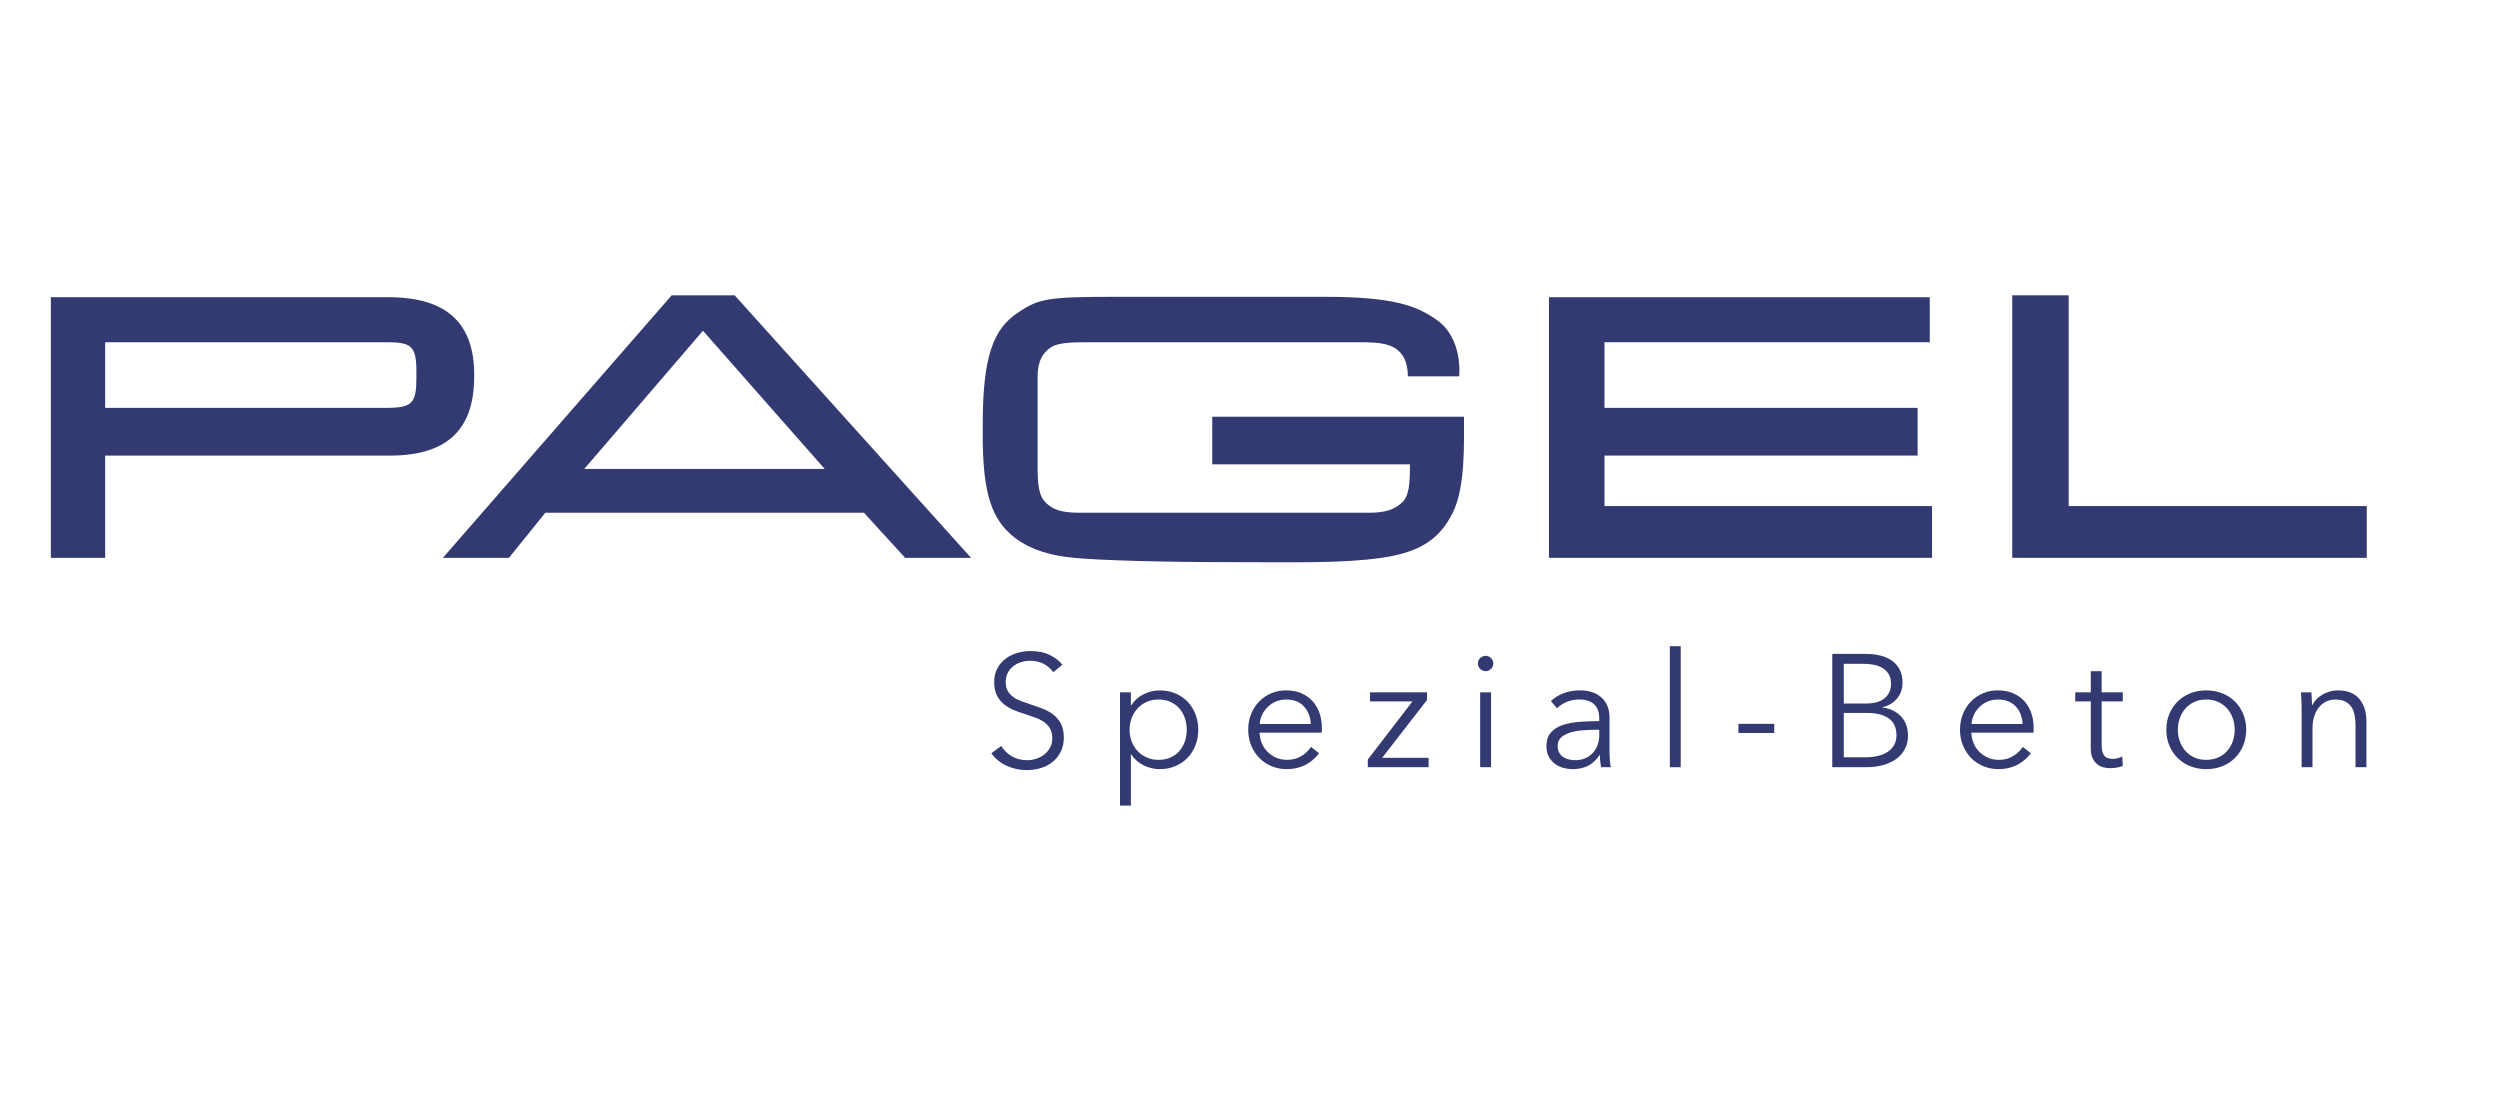 <?xml version="1.0" encoding="UTF-8"?>
<!DOCTYPE svg PUBLIC "-//W3C//DTD SVG 1.1//EN" "http://www.w3.org/Graphics/SVG/1.1/DTD/svg11.dtd">
<!-- Creator: CorelDRAW -->
<svg xmlns="http://www.w3.org/2000/svg" xml:space="preserve" width="320px" height="140px" style="shape-rendering:geometricPrecision; text-rendering:geometricPrecision; image-rendering:optimizeQuality; fill-rule:evenodd; clip-rule:evenodd"
viewBox="0 0 320 139.998"
 xmlns:xlink="http://www.w3.org/1999/xlink">
 <defs>
  <style type="text/css">
   <![CDATA[
    .fil0 {fill:#333A71;fill-rule:nonzero}
   ]]>
  </style>
 </defs>
 <g id="Ebene_x0020_1">
  <path class="fil0" d="M134.816 86.032c-0.314,-0.437 -0.717,-0.789 -1.209,-1.055 -0.492,-0.267 -1.086,-0.399 -1.782,-0.399 -0.356,0 -0.717,0.054 -1.086,0.164 -0.369,0.109 -0.704,0.277 -1.004,0.502 -0.301,0.226 -0.543,0.509 -0.727,0.85 -0.184,0.342 -0.276,0.745 -0.276,1.209 0,0.465 0.088,0.847 0.266,1.148 0.177,0.301 0.412,0.557 0.705,0.769 0.293,0.212 0.627,0.386 1.001,0.522 0.374,0.137 0.766,0.273 1.175,0.41 0.504,0.164 1.011,0.342 1.522,0.533 0.511,0.191 0.971,0.44 1.379,0.748 0.409,0.307 0.743,0.697 1.001,1.168 0.259,0.471 0.388,1.069 0.388,1.793 0,0.724 -0.138,1.349 -0.414,1.874 -0.276,0.526 -0.635,0.96 -1.076,1.301 -0.441,0.342 -0.945,0.594 -1.512,0.758 -0.566,0.164 -1.137,0.246 -1.711,0.246 -0.437,0 -0.874,-0.045 -1.311,-0.133 -0.437,-0.089 -0.854,-0.223 -1.25,-0.399 -0.396,-0.178 -0.765,-0.403 -1.106,-0.676 -0.342,-0.273 -0.642,-0.587 -0.902,-0.942l1.27 -0.942c0.314,0.519 0.754,0.953 1.321,1.301 0.567,0.348 1.233,0.522 1.998,0.522 0.369,0 0.744,-0.058 1.127,-0.174 0.382,-0.116 0.727,-0.293 1.035,-0.533 0.307,-0.239 0.56,-0.532 0.758,-0.88 0.198,-0.348 0.297,-0.755 0.297,-1.219 0,-0.505 -0.099,-0.925 -0.297,-1.26 -0.198,-0.334 -0.461,-0.614 -0.789,-0.84 -0.328,-0.225 -0.704,-0.413 -1.127,-0.563 -0.424,-0.151 -0.868,-0.301 -1.332,-0.451 -0.479,-0.15 -0.95,-0.321 -1.414,-0.512 -0.465,-0.191 -0.881,-0.441 -1.25,-0.748 -0.369,-0.307 -0.666,-0.687 -0.891,-1.138 -0.225,-0.451 -0.339,-1.004 -0.339,-1.659 0,-0.697 0.14,-1.298 0.42,-1.803 0.28,-0.505 0.646,-0.922 1.096,-1.25 0.451,-0.327 0.949,-0.567 1.496,-0.717 0.546,-0.15 1.086,-0.225 1.619,-0.225 0.984,0 1.824,0.174 2.52,0.523 0.697,0.348 1.222,0.762 1.578,1.24l-1.168 0.942z"/>
  <path class="fil0" d="M151.903 93.408c0,-0.533 -0.082,-1.035 -0.246,-1.506 -0.164,-0.471 -0.399,-0.881 -0.707,-1.23 -0.307,-0.349 -0.687,-0.625 -1.137,-0.83 -0.451,-0.205 -0.963,-0.307 -1.537,-0.307 -0.532,0 -1.024,0.1 -1.475,0.297 -0.451,0.198 -0.841,0.471 -1.168,0.82 -0.328,0.348 -0.585,0.759 -0.769,1.23 -0.185,0.471 -0.277,0.98 -0.277,1.526 0,0.546 0.092,1.055 0.277,1.527 0.184,0.471 0.44,0.877 0.769,1.219 0.327,0.342 0.717,0.612 1.168,0.809 0.451,0.198 0.942,0.297 1.475,0.297 0.574,0 1.086,-0.099 1.537,-0.297 0.45,-0.198 0.83,-0.471 1.137,-0.82 0.307,-0.348 0.543,-0.758 0.707,-1.229 0.164,-0.471 0.246,-0.973 0.246,-1.506zm-7.15 9.712l-1.393 0 0 -14.506 1.393 0 0 1.66 0.061 0c0.396,-0.628 0.925,-1.103 1.588,-1.424 0.663,-0.321 1.335,-0.481 2.019,-0.481 0.751,0 1.43,0.13 2.038,0.389 0.608,0.26 1.127,0.615 1.557,1.065 0.43,0.451 0.765,0.984 1.004,1.598 0.239,0.615 0.359,1.277 0.359,1.987 0,0.71 -0.12,1.373 -0.359,1.987 -0.239,0.615 -0.574,1.147 -1.004,1.598 -0.43,0.451 -0.949,0.806 -1.557,1.065 -0.608,0.26 -1.287,0.39 -2.038,0.39 -0.683,0 -1.356,-0.161 -2.019,-0.481 -0.663,-0.321 -1.192,-0.782 -1.588,-1.383l-0.061 0 0 6.536z"/>
  <path class="fil0" d="M167.782 92.671c-0.041,-0.902 -0.331,-1.649 -0.871,-2.243 -0.54,-0.595 -1.308,-0.891 -2.305,-0.891 -0.465,0 -0.895,0.086 -1.291,0.256 -0.396,0.171 -0.745,0.403 -1.045,0.697 -0.301,0.293 -0.54,0.628 -0.718,1.003 -0.177,0.377 -0.28,0.768 -0.307,1.178l6.536 0zm1.414 0.451c0,0.096 0,0.198 0,0.307 0,0.109 -0.007,0.225 -0.021,0.348l-7.949 0c0.013,0.479 0.109,0.929 0.287,1.352 0.177,0.424 0.423,0.793 0.737,1.107 0.314,0.314 0.683,0.564 1.106,0.748 0.424,0.184 0.881,0.276 1.373,0.276 0.724,0 1.349,-0.167 1.875,-0.502 0.526,-0.335 0.925,-0.72 1.199,-1.158l1.045 0.819c-0.574,0.724 -1.206,1.243 -1.896,1.557 -0.689,0.314 -1.431,0.471 -2.223,0.471 -0.71,0 -1.37,-0.127 -1.977,-0.379 -0.608,-0.253 -1.131,-0.604 -1.567,-1.056 -0.437,-0.451 -0.782,-0.984 -1.035,-1.598 -0.253,-0.615 -0.379,-1.284 -0.379,-2.008 0,-0.724 0.123,-1.393 0.369,-2.008 0.246,-0.614 0.587,-1.147 1.024,-1.598 0.437,-0.451 0.949,-0.803 1.537,-1.055 0.587,-0.253 1.222,-0.379 1.905,-0.379 0.751,0 1.414,0.126 1.987,0.379 0.574,0.253 1.052,0.594 1.434,1.024 0.382,0.43 0.672,0.932 0.87,1.506 0.198,0.573 0.297,1.188 0.297,1.844z"/>
  <polygon class="fil0" points="182.657,89.597 176.92,96.994 182.862,96.994 182.862,98.203 175.076,98.203 175.076,97.219 180.794,89.782 175.363,89.782 175.363,88.614 182.657,88.614 "/>
  <path class="fil0" d="M190.853 98.203l-1.393 0 0 -9.589 1.393 0 0 9.589zm0.287 -13.277c0,0.287 -0.103,0.523 -0.308,0.707 -0.205,0.185 -0.43,0.276 -0.676,0.276 -0.246,0 -0.471,-0.092 -0.676,-0.276 -0.205,-0.185 -0.307,-0.42 -0.307,-0.707 0,-0.287 0.102,-0.523 0.307,-0.707 0.205,-0.185 0.43,-0.276 0.676,-0.276 0.246,0 0.471,0.092 0.676,0.276 0.205,0.184 0.308,0.42 0.308,0.707z"/>
  <path class="fil0" d="M204.294 93.408c-0.573,0 -1.15,0.024 -1.731,0.071 -0.581,0.048 -1.106,0.144 -1.577,0.287 -0.471,0.143 -0.857,0.352 -1.158,0.625 -0.301,0.273 -0.451,0.635 -0.451,1.086 0,0.342 0.065,0.629 0.195,0.86 0.129,0.232 0.303,0.42 0.522,0.564 0.218,0.143 0.461,0.246 0.727,0.307 0.267,0.062 0.536,0.092 0.81,0.092 0.491,0 0.928,-0.085 1.311,-0.256 0.382,-0.171 0.703,-0.402 0.963,-0.697 0.259,-0.293 0.458,-0.631 0.594,-1.014 0.136,-0.382 0.205,-0.785 0.205,-1.209l0 -0.717 -0.41 0zm0.41 -1.412c0,-0.827 -0.218,-1.444 -0.656,-1.851 -0.437,-0.406 -1.073,-0.61 -1.905,-0.61 -0.574,0 -1.106,0.103 -1.598,0.307 -0.492,0.205 -0.909,0.478 -1.249,0.819l-0.779 -0.922c0.397,-0.396 0.919,-0.724 1.567,-0.984 0.649,-0.259 1.383,-0.389 2.203,-0.389 0.519,0 1.004,0.071 1.455,0.215 0.451,0.144 0.847,0.359 1.188,0.646 0.342,0.287 0.608,0.649 0.799,1.086 0.191,0.437 0.287,0.95 0.287,1.537l0 4.201c0,0.368 0.013,0.751 0.042,1.147 0.027,0.396 0.068,0.731 0.123,1.004l-1.25 0c-0.04,-0.232 -0.075,-0.485 -0.102,-0.758 -0.027,-0.273 -0.041,-0.54 -0.041,-0.799l-0.041 0c-0.437,0.642 -0.932,1.103 -1.485,1.383 -0.553,0.28 -1.219,0.42 -1.998,0.42 -0.369,0 -0.748,-0.052 -1.137,-0.154 -0.39,-0.103 -0.745,-0.271 -1.066,-0.504 -0.321,-0.233 -0.587,-0.535 -0.799,-0.905 -0.212,-0.37 -0.318,-0.822 -0.318,-1.357 0,-0.74 0.188,-1.326 0.564,-1.757 0.375,-0.431 0.878,-0.753 1.506,-0.966 0.628,-0.212 1.348,-0.35 2.161,-0.411 0.813,-0.061 1.656,-0.092 2.53,-0.092l0 -0.305z"/>
  <polygon class="fil0" points="213.739,98.203 215.132,98.203 215.132,82.713 213.739,82.713 "/>
  <polygon class="fil0" points="222.516,93.818 227.105,93.818 227.105,92.65 222.516,92.65 "/>
  <path class="fil0" d="M236.006 96.933l2.746 0c0.532,0 1.041,-0.051 1.526,-0.153 0.485,-0.103 0.908,-0.267 1.27,-0.492 0.362,-0.225 0.652,-0.519 0.871,-0.881 0.219,-0.362 0.328,-0.796 0.328,-1.301 0,-0.956 -0.325,-1.67 -0.974,-2.141 -0.648,-0.471 -1.568,-0.707 -2.756,-0.707l-3.012 0 0 5.676zm0 -6.884l2.971 0c0.355,0 0.713,-0.041 1.075,-0.123 0.362,-0.082 0.693,-0.222 0.994,-0.42 0.3,-0.197 0.543,-0.461 0.727,-0.788 0.184,-0.328 0.277,-0.731 0.277,-1.209 0,-0.464 -0.092,-0.857 -0.277,-1.178 -0.185,-0.321 -0.434,-0.584 -0.748,-0.789 -0.314,-0.205 -0.683,-0.351 -1.106,-0.441 -0.423,-0.088 -0.874,-0.133 -1.352,-0.133l-2.561 0 0 5.081zm-1.475 -6.352l4.323 0c0.546,0 1.099,0.058 1.66,0.174 0.56,0.116 1.062,0.315 1.506,0.594 0.444,0.28 0.806,0.659 1.086,1.137 0.28,0.478 0.42,1.079 0.42,1.803 0,0.765 -0.234,1.431 -0.701,1.998 -0.467,0.567 -1.092,0.94 -1.874,1.117l0 0.041c0.94,0.109 1.721,0.475 2.34,1.097 0.621,0.621 0.931,1.465 0.931,2.53 0,0.601 -0.126,1.15 -0.378,1.649 -0.253,0.498 -0.61,0.922 -1.074,1.27 -0.463,0.348 -1.029,0.617 -1.697,0.809 -0.668,0.192 -1.418,0.287 -2.249,0.287l-4.294 0 0 -14.506z"/>
  <path class="fil0" d="M258.892 92.671c-0.041,-0.902 -0.332,-1.649 -0.871,-2.243 -0.54,-0.595 -1.308,-0.891 -2.305,-0.891 -0.464,0 -0.894,0.086 -1.291,0.256 -0.396,0.171 -0.744,0.403 -1.045,0.697 -0.3,0.293 -0.539,0.628 -0.717,1.003 -0.177,0.377 -0.28,0.768 -0.307,1.178l6.536 0zm1.414 0.451c0,0.096 0,0.198 0,0.307 0,0.109 -0.007,0.225 -0.021,0.348l-7.95 0c0.014,0.479 0.109,0.929 0.287,1.352 0.177,0.424 0.423,0.793 0.737,1.107 0.314,0.314 0.683,0.564 1.107,0.748 0.423,0.184 0.881,0.276 1.372,0.276 0.724,0 1.349,-0.167 1.875,-0.502 0.525,-0.335 0.924,-0.72 1.198,-1.158l1.045 0.819c-0.574,0.724 -1.206,1.243 -1.895,1.557 -0.69,0.314 -1.431,0.471 -2.224,0.471 -0.71,0 -1.369,-0.127 -1.977,-0.379 -0.608,-0.253 -1.13,-0.604 -1.567,-1.056 -0.437,-0.451 -0.782,-0.984 -1.035,-1.598 -0.253,-0.615 -0.379,-1.284 -0.379,-2.008 0,-0.724 0.123,-1.393 0.369,-2.008 0.246,-0.614 0.587,-1.147 1.024,-1.598 0.437,-0.451 0.949,-0.803 1.537,-1.055 0.587,-0.253 1.222,-0.379 1.905,-0.379 0.752,0 1.414,0.126 1.987,0.379 0.574,0.253 1.052,0.594 1.435,1.024 0.382,0.43 0.672,0.932 0.871,1.506 0.198,0.573 0.297,1.188 0.297,1.844z"/>
  <path class="fil0" d="M271.719 89.782l-2.705 0 0 5.593c0,0.356 0.034,0.649 0.102,0.881 0.068,0.232 0.167,0.413 0.297,0.543 0.13,0.13 0.284,0.218 0.461,0.266 0.177,0.048 0.368,0.072 0.574,0.072 0.191,0 0.392,-0.027 0.604,-0.082 0.212,-0.054 0.413,-0.13 0.604,-0.225l0.062 1.209c-0.246,0.096 -0.502,0.167 -0.769,0.215 -0.267,0.048 -0.557,0.072 -0.871,0.072 -0.26,0 -0.533,-0.034 -0.82,-0.102 -0.287,-0.068 -0.553,-0.198 -0.799,-0.389 -0.246,-0.191 -0.448,-0.451 -0.605,-0.779 -0.157,-0.328 -0.236,-0.758 -0.236,-1.291l0 -5.983 -1.987 0 0 -1.168 1.987 0 0 -2.705 1.393 0 0 2.705 2.705 0 0 1.168z"/>
  <path class="fil0" d="M286.04 93.408c0,-0.533 -0.085,-1.035 -0.256,-1.506 -0.171,-0.471 -0.413,-0.881 -0.727,-1.23 -0.314,-0.349 -0.697,-0.625 -1.147,-0.83 -0.451,-0.205 -0.956,-0.307 -1.516,-0.307 -0.56,0 -1.062,0.103 -1.506,0.307 -0.445,0.205 -0.823,0.481 -1.137,0.83 -0.314,0.348 -0.557,0.758 -0.727,1.23 -0.172,0.471 -0.257,0.973 -0.257,1.506 0,0.533 0.085,1.035 0.257,1.506 0.171,0.471 0.413,0.881 0.727,1.229 0.314,0.348 0.693,0.622 1.137,0.82 0.443,0.198 0.946,0.297 1.506,0.297 0.56,0 1.066,-0.099 1.516,-0.297 0.451,-0.198 0.833,-0.471 1.147,-0.82 0.314,-0.348 0.556,-0.758 0.727,-1.229 0.171,-0.471 0.256,-0.973 0.256,-1.506zm1.475 0c0,0.724 -0.127,1.393 -0.379,2.008 -0.253,0.615 -0.604,1.147 -1.055,1.598 -0.451,0.451 -0.99,0.803 -1.619,1.056 -0.629,0.252 -1.318,0.379 -2.069,0.379 -0.738,0 -1.421,-0.127 -2.049,-0.379 -0.629,-0.253 -1.168,-0.604 -1.619,-1.056 -0.451,-0.451 -0.802,-0.984 -1.056,-1.598 -0.252,-0.615 -0.379,-1.284 -0.379,-2.008 0,-0.724 0.126,-1.393 0.379,-2.008 0.253,-0.614 0.605,-1.147 1.056,-1.598 0.451,-0.451 0.99,-0.803 1.619,-1.055 0.628,-0.253 1.311,-0.379 2.049,-0.379 0.751,0 1.441,0.126 2.069,0.379 0.628,0.253 1.168,0.604 1.619,1.055 0.451,0.451 0.802,0.984 1.055,1.598 0.253,0.615 0.379,1.284 0.379,2.008z"/>
  <path class="fil0" d="M295.854 88.614c0.027,0.259 0.047,0.546 0.061,0.86 0.013,0.314 0.02,0.574 0.02,0.779l0.041 0c0.273,-0.56 0.717,-1.014 1.332,-1.362 0.615,-0.348 1.264,-0.522 1.947,-0.522 1.216,0 2.127,0.362 2.735,1.086 0.608,0.724 0.912,1.68 0.912,2.868l0 5.88 -1.393 0 0 -5.306c0,-0.505 -0.041,-0.963 -0.123,-1.373 -0.082,-0.41 -0.222,-0.762 -0.42,-1.055 -0.198,-0.293 -0.464,-0.523 -0.799,-0.686 -0.335,-0.164 -0.755,-0.246 -1.26,-0.246 -0.369,0 -0.727,0.075 -1.075,0.225 -0.348,0.151 -0.659,0.379 -0.932,0.686 -0.274,0.308 -0.492,0.697 -0.656,1.168 -0.163,0.471 -0.246,1.028 -0.246,1.67l0 4.917 -1.393 0 0 -7.478c0,-0.259 -0.007,-0.594 -0.02,-1.004 -0.014,-0.41 -0.034,-0.778 -0.062,-1.106l1.332 0z"/>
  <path class="fil0" d="M49.413 52.207c-3.379,0 -35.952,0 -35.952,0l0 -8.402c0,0 32.864,0 35.993,0 3.119,0 3.842,0.408 3.846,3.707 0,0.01 0,0.765 0,0.775 0,3.325 -0.509,3.92 -3.887,3.92zm0.282 -14.167c-7.772,0 -43.185,0 -43.185,0l0 33.364 6.951 0 0 -13.092c0,0 28.516,0.007 36.398,0.007 7.882,0 10.838,-3.804 10.838,-10.153 0,-0.006 0,-0.208 0,-0.214 -0.006,-6.338 -3.237,-9.912 -11.001,-9.912z"/>
  <path class="fil0" d="M74.79 60.02l15.189 -17.687 15.578 17.687 -30.767 0zm19.244 -22.222l-8.06 0 -29.288 33.606 8.456 0 4.66 -5.774 40.783 0 5.275 5.774 8.436 0 -30.262 -33.606z"/>
  <path class="fil0" d="M125.795 54.136c0,-8.744 1.457,-12.089 4.495,-14.121 2.663,-1.782 3.749,-2.025 12.411,-2.025 0,0 17.884,0 26.792,0 8.908,0 11.839,1.139 14.445,2.985 3.371,2.386 2.837,7.196 2.837,7.196l-6.568 0c0,-1.833 -0.643,-3.12 -1.916,-3.763 -1.272,-0.643 -3.092,-0.602 -5.282,-0.602 -2.189,0 -32.169,0 -33.975,0 -1.807,0 -3.633,0.048 -4.537,0.663 -0.903,0.616 -1.683,1.594 -1.683,3.702 0,2.107 0,8.805 0,11.85 0,3.045 0.472,3.907 1.416,4.646 0.944,0.739 2.114,0.965 4.146,0.965 2.032,0 34.543,0 36.801,0 2.258,0 3.325,-0.451 4.269,-1.293 0.944,-0.842 1.026,-2.504 1.026,-4.905 -2.053,0 -25.307,0 -25.307,0l0 -6.096c0,0 29.72,0 32.224,0 0,3.222 0.205,9.031 -1.437,12.294 -1.642,3.264 -4.012,5.043 -9.154,5.774 -5.142,0.732 -11.125,0.547 -19.498,0.547 -8.375,0 -16.543,-0.232 -19.807,-0.547 -3.263,-0.314 -8.049,-1.329 -10.201,-5.774 -1.67,-3.448 -1.498,-8.902 -1.498,-11.494z"/>
  <polygon class="fil0" points="205.371,52.207 245.456,52.207 245.456,58.31 205.371,58.31 205.371,64.775 247.304,64.775 247.304,71.404 198.269,71.404 198.269,38.045 247.009,38.045 247.009,43.805 205.371,43.805 205.371,51.96 "/>
  <polygon class="fil0" points="257.566,37.798 264.791,37.798 264.791,64.775 302.946,64.775 302.946,71.404 257.566,71.404 "/>
 </g>
</svg>

